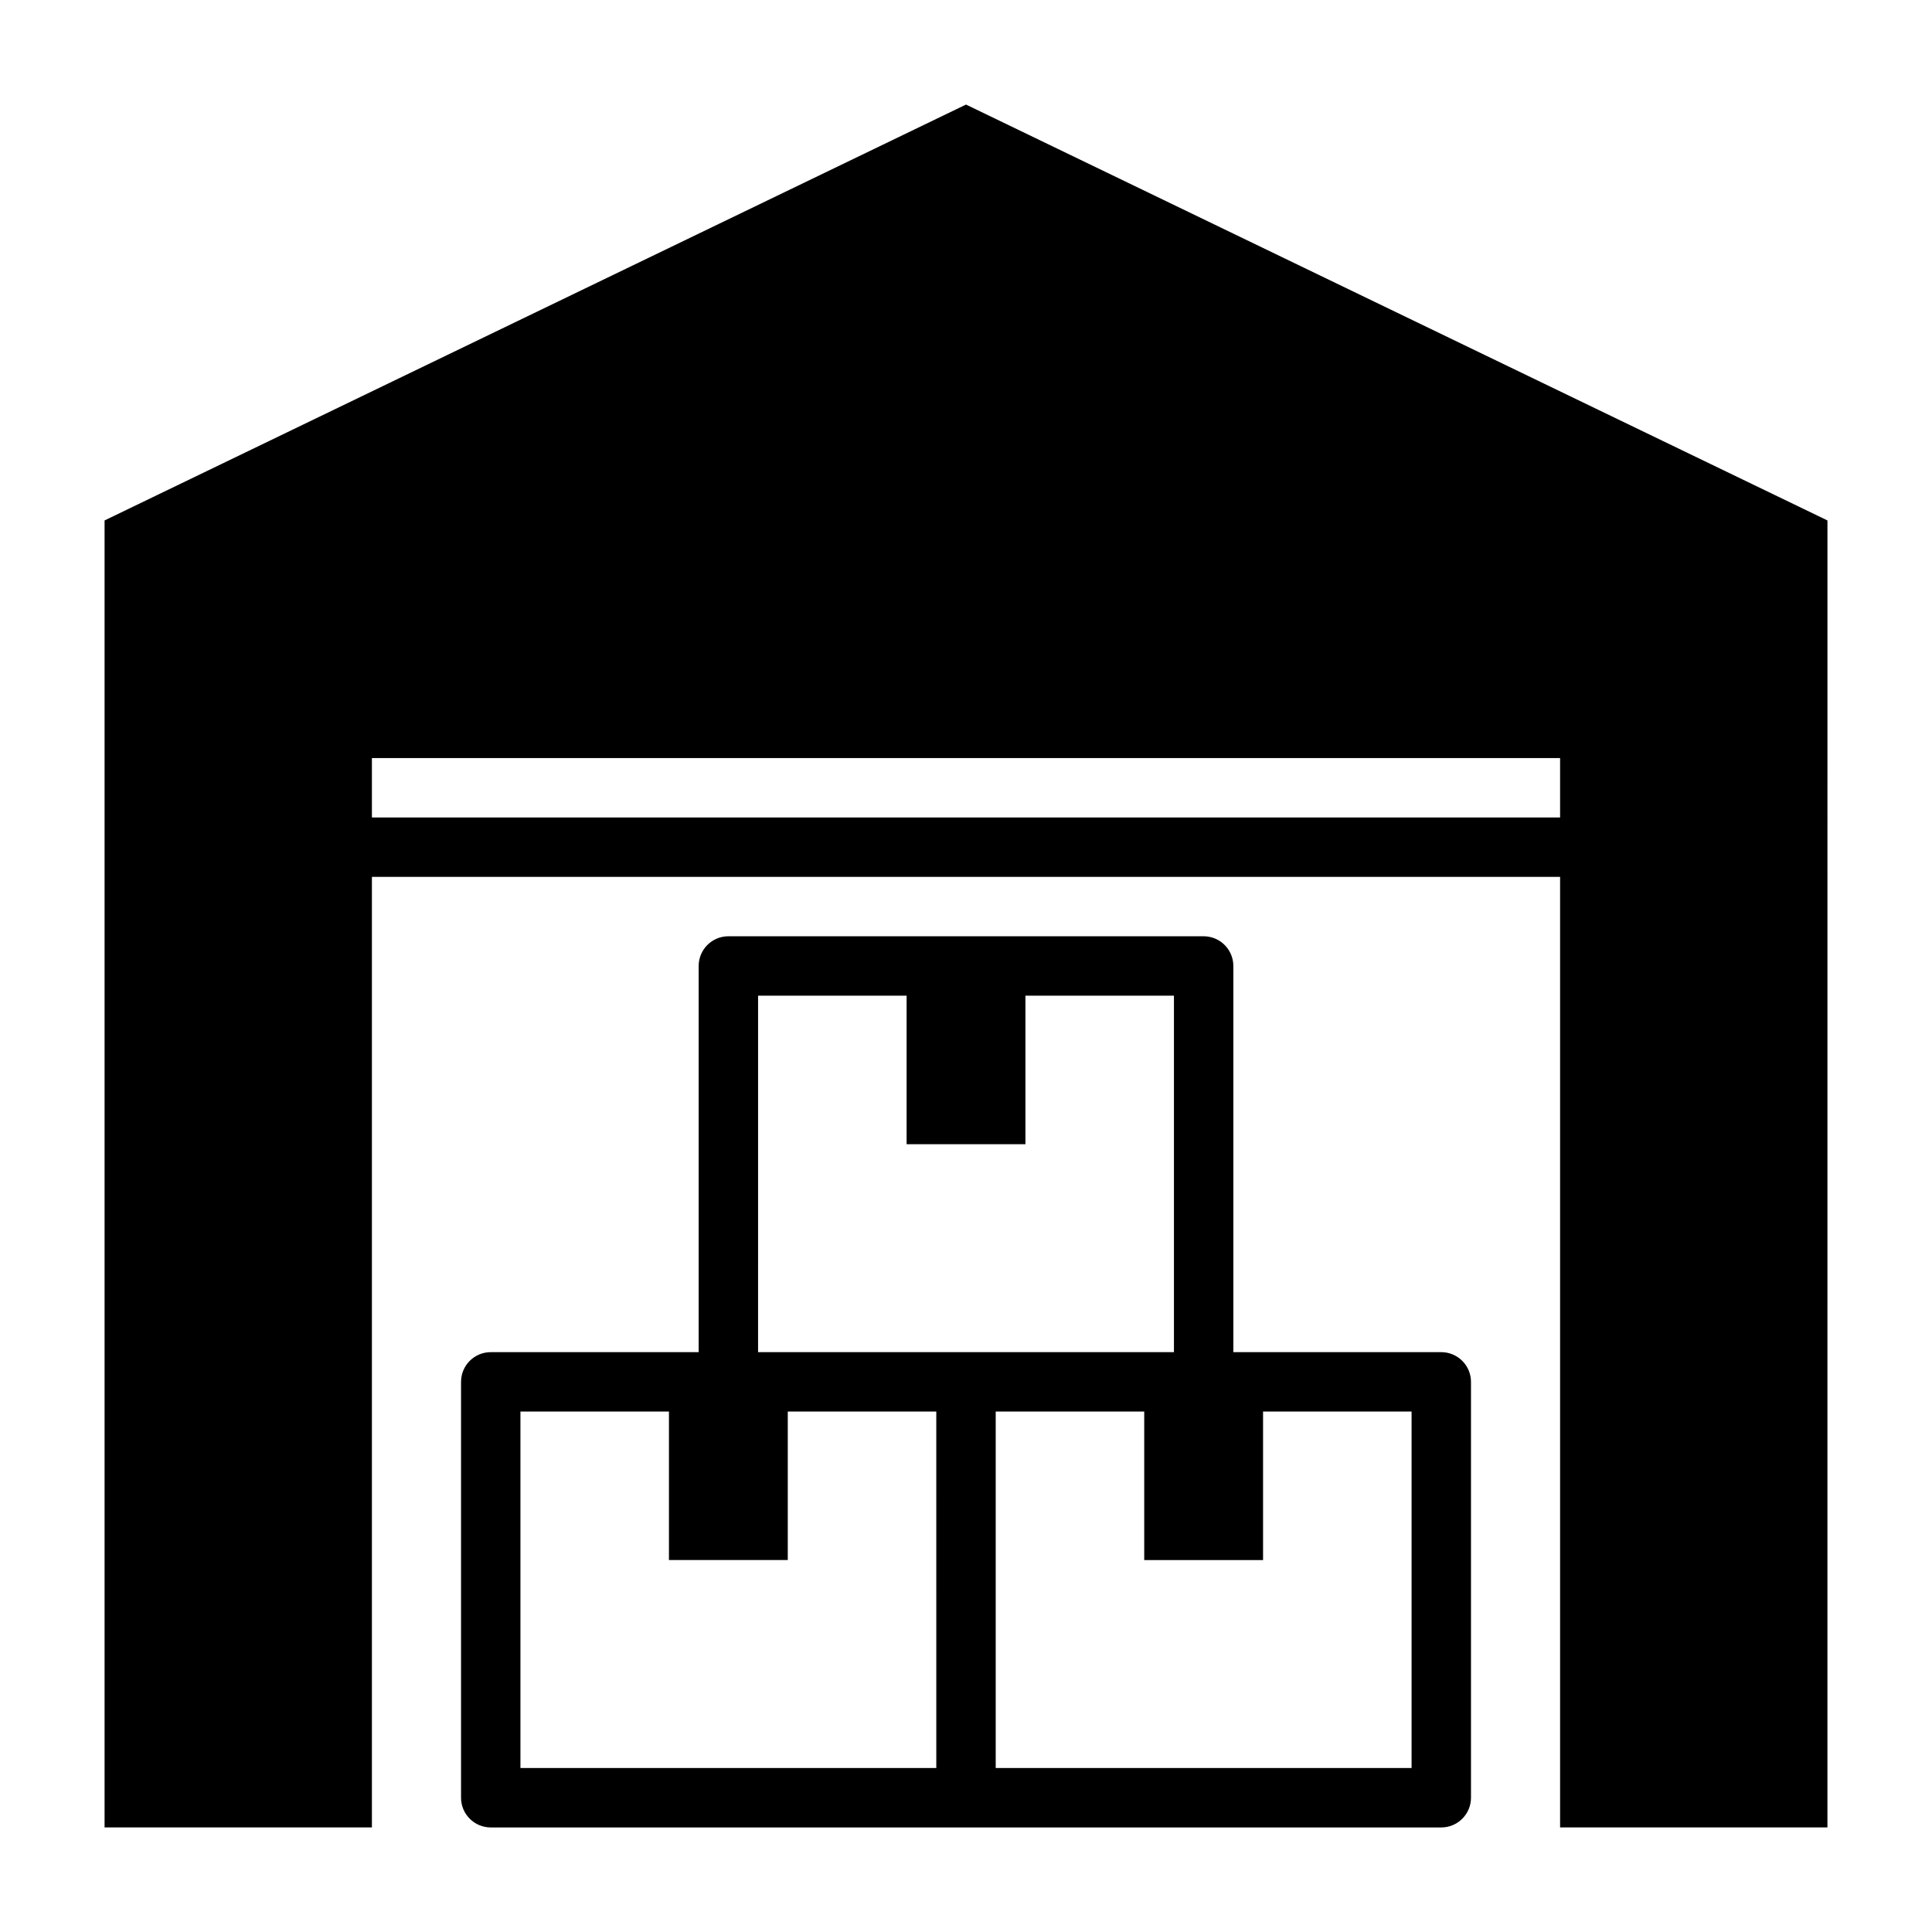 <?xml version="1.0" encoding="UTF-8"?>
<!-- Uploaded to: ICON Repo, www.svgrepo.com, Generator: ICON Repo Mixer Tools -->
<svg fill="#000000" width="800px" height="800px" version="1.1" viewBox="144 144 512 512" xmlns="http://www.w3.org/2000/svg">
 <g>
  <path d="m462.98 392.12h-125.95c-4.348 0-7.875 3.527-7.875 7.875v102.34h-55.102c-4.348 0-7.871 3.523-7.871 7.871v110.21c0 2.09 0.828 4.09 2.305 5.566 1.477 1.477 3.477 2.309 5.566 2.309h251.9c2.09 0 4.09-0.832 5.566-2.309 1.477-1.477 2.309-3.477 2.309-5.566v-110.21c0-2.09-0.832-4.09-2.309-5.566s-3.477-2.305-5.566-2.305h-55.102v-102.34c0-2.09-0.832-4.09-2.305-5.566-1.477-1.477-3.481-2.309-5.566-2.309zm-118.08 15.746h39.359v39.359h31.488v-39.359h39.359v94.465h-110.21zm47.23 204.67h-110.21v-94.465h39.359v39.359h31.488v-39.359h39.359zm86.594-55.105v-39.359h39.359v94.465h-110.21v-94.465h39.359v39.359z"/>
  <path d="m242.56 376.38h314.88v251.91h70.848l0.004-346.37-228.29-110.21-228.29 110.21v346.37h70.848zm0-31.488h314.88v15.742h-314.88z"/>
 </g>
</svg>